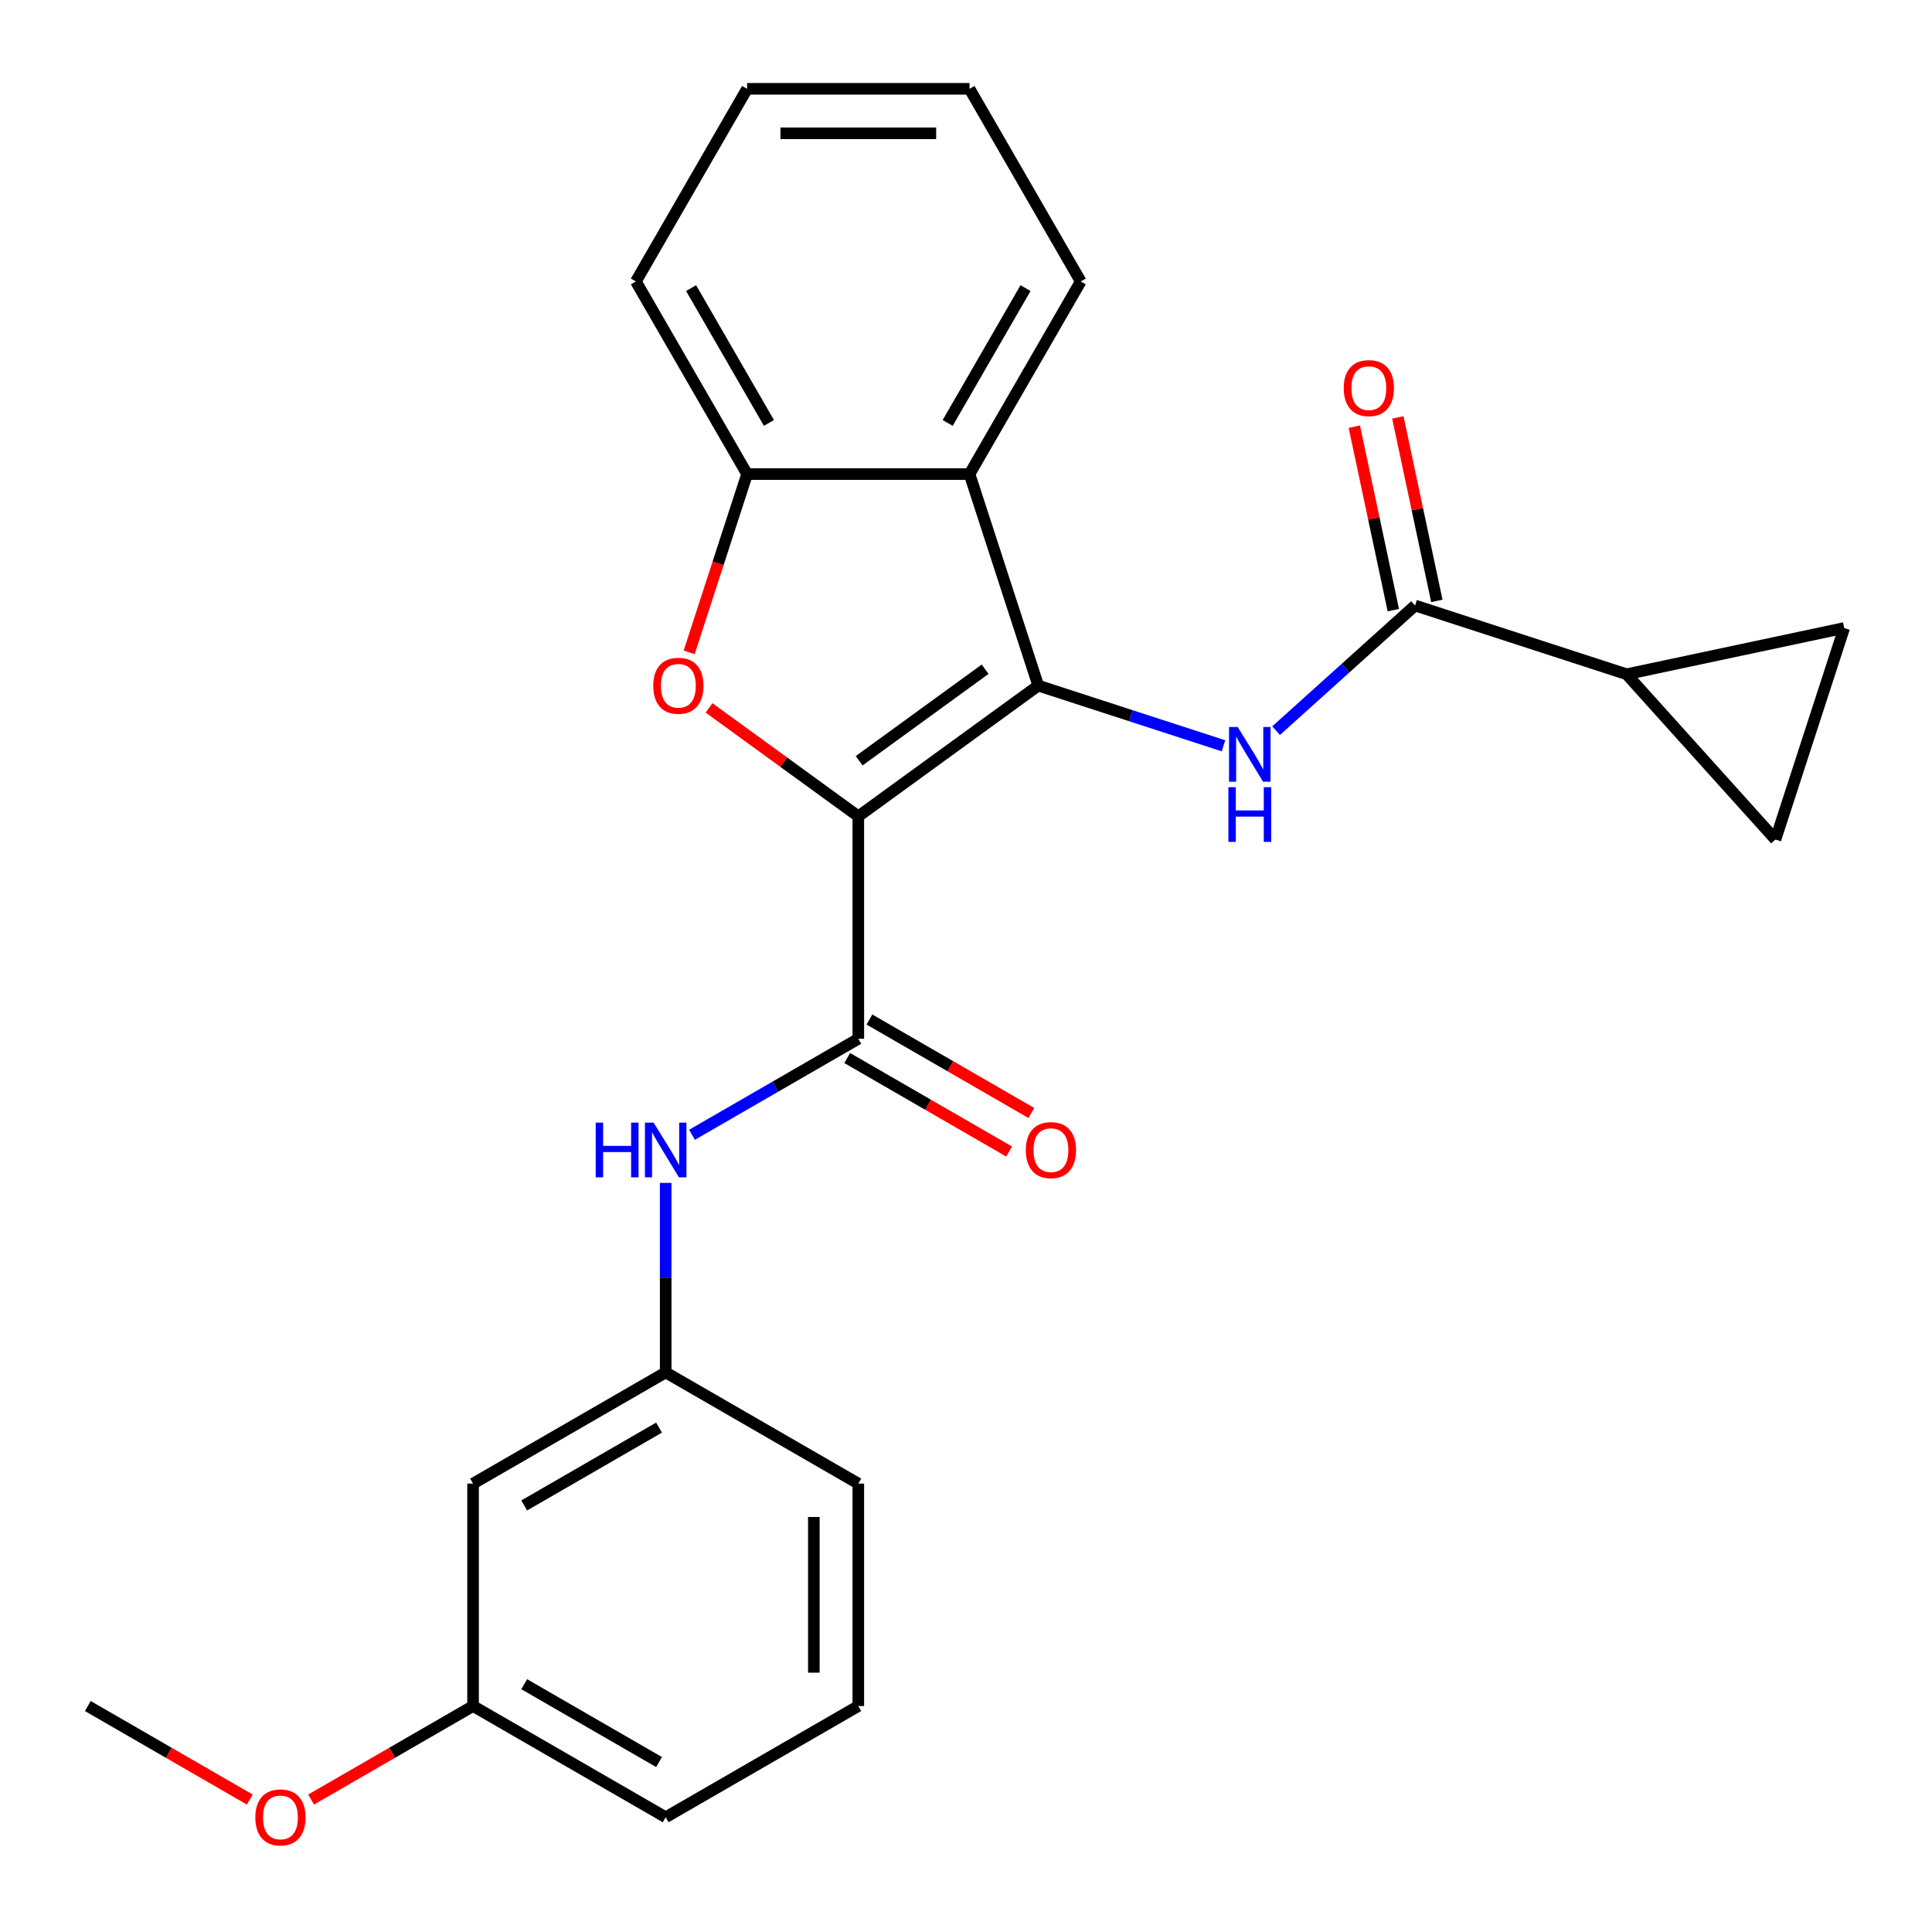 <?xml version='1.0' encoding='iso-8859-1'?>
<svg version='1.1' baseProfile='full'
              xmlns='http://www.w3.org/2000/svg'
                      xmlns:rdkit='http://www.rdkit.org/xml'
                      xmlns:xlink='http://www.w3.org/1999/xlink'
                  xml:space='preserve'
width='1000px' height='1000px' viewBox='0 0 1000 1000'>
<!-- END OF HEADER -->
<rect style='opacity:1.0;fill:#FFFFFF;stroke:none' width='1000' height='1000' x='0' y='0'> </rect>
<path class='bond-0' d='M 444.261,422.54 L 537.399,354.871' style='fill:none;fill-rule:evenodd;stroke:#000000;stroke-width:6px;stroke-linecap:butt;stroke-linejoin:miter;stroke-opacity:1' />
<path class='bond-0' d='M 444.698,393.762 L 509.895,346.394' style='fill:none;fill-rule:evenodd;stroke:#000000;stroke-width:6px;stroke-linecap:butt;stroke-linejoin:miter;stroke-opacity:1' />
<path class='bond-1' d='M 444.261,422.54 L 405.631,394.474' style='fill:none;fill-rule:evenodd;stroke:#000000;stroke-width:6px;stroke-linecap:butt;stroke-linejoin:miter;stroke-opacity:1' />
<path class='bond-1' d='M 405.631,394.474 L 367.001,366.407' style='fill:none;fill-rule:evenodd;stroke:#FF0000;stroke-width:6px;stroke-linecap:butt;stroke-linejoin:miter;stroke-opacity:1' />
<path class='bond-2' d='M 444.261,422.54 L 444.261,537.666' style='fill:none;fill-rule:evenodd;stroke:#000000;stroke-width:6px;stroke-linecap:butt;stroke-linejoin:miter;stroke-opacity:1' />
<path class='bond-3' d='M 537.399,354.871 L 585.336,370.447' style='fill:none;fill-rule:evenodd;stroke:#000000;stroke-width:6px;stroke-linecap:butt;stroke-linejoin:miter;stroke-opacity:1' />
<path class='bond-3' d='M 585.336,370.447 L 633.272,386.022' style='fill:none;fill-rule:evenodd;stroke:#0000FF;stroke-width:6px;stroke-linecap:butt;stroke-linejoin:miter;stroke-opacity:1' />
<path class='bond-4' d='M 537.399,354.871 L 501.824,245.38' style='fill:none;fill-rule:evenodd;stroke:#000000;stroke-width:6px;stroke-linecap:butt;stroke-linejoin:miter;stroke-opacity:1' />
<path class='bond-6' d='M 356.71,337.673 L 371.704,291.527' style='fill:none;fill-rule:evenodd;stroke:#FF0000;stroke-width:6px;stroke-linecap:butt;stroke-linejoin:miter;stroke-opacity:1' />
<path class='bond-6' d='M 371.704,291.527 L 386.698,245.38' style='fill:none;fill-rule:evenodd;stroke:#000000;stroke-width:6px;stroke-linecap:butt;stroke-linejoin:miter;stroke-opacity:1' />
<path class='bond-8' d='M 444.261,537.666 L 401.219,562.516' style='fill:none;fill-rule:evenodd;stroke:#000000;stroke-width:6px;stroke-linecap:butt;stroke-linejoin:miter;stroke-opacity:1' />
<path class='bond-8' d='M 401.219,562.516 L 358.177,587.366' style='fill:none;fill-rule:evenodd;stroke:#0000FF;stroke-width:6px;stroke-linecap:butt;stroke-linejoin:miter;stroke-opacity:1' />
<path class='bond-11' d='M 438.505,547.636 L 480.416,571.833' style='fill:none;fill-rule:evenodd;stroke:#000000;stroke-width:6px;stroke-linecap:butt;stroke-linejoin:miter;stroke-opacity:1' />
<path class='bond-11' d='M 480.416,571.833 L 522.328,596.031' style='fill:none;fill-rule:evenodd;stroke:#FF0000;stroke-width:6px;stroke-linecap:butt;stroke-linejoin:miter;stroke-opacity:1' />
<path class='bond-11' d='M 450.017,527.695 L 491.929,551.893' style='fill:none;fill-rule:evenodd;stroke:#000000;stroke-width:6px;stroke-linecap:butt;stroke-linejoin:miter;stroke-opacity:1' />
<path class='bond-11' d='M 491.929,551.893 L 533.841,576.091' style='fill:none;fill-rule:evenodd;stroke:#FF0000;stroke-width:6px;stroke-linecap:butt;stroke-linejoin:miter;stroke-opacity:1' />
<path class='bond-5' d='M 660.508,378.185 L 696.477,345.799' style='fill:none;fill-rule:evenodd;stroke:#0000FF;stroke-width:6px;stroke-linecap:butt;stroke-linejoin:miter;stroke-opacity:1' />
<path class='bond-5' d='M 696.477,345.799 L 732.445,313.413' style='fill:none;fill-rule:evenodd;stroke:#000000;stroke-width:6px;stroke-linecap:butt;stroke-linejoin:miter;stroke-opacity:1' />
<path class='bond-16' d='M 501.824,245.38 L 559.386,145.679' style='fill:none;fill-rule:evenodd;stroke:#000000;stroke-width:6px;stroke-linecap:butt;stroke-linejoin:miter;stroke-opacity:1' />
<path class='bond-16' d='M 490.518,218.912 L 530.812,149.121' style='fill:none;fill-rule:evenodd;stroke:#000000;stroke-width:6px;stroke-linecap:butt;stroke-linejoin:miter;stroke-opacity:1' />
<path class='bond-25' d='M 501.824,245.38 L 386.698,245.38' style='fill:none;fill-rule:evenodd;stroke:#000000;stroke-width:6px;stroke-linecap:butt;stroke-linejoin:miter;stroke-opacity:1' />
<path class='bond-7' d='M 732.445,313.413 L 841.936,348.989' style='fill:none;fill-rule:evenodd;stroke:#000000;stroke-width:6px;stroke-linecap:butt;stroke-linejoin:miter;stroke-opacity:1' />
<path class='bond-13' d='M 743.706,311.019 L 733.613,263.533' style='fill:none;fill-rule:evenodd;stroke:#000000;stroke-width:6px;stroke-linecap:butt;stroke-linejoin:miter;stroke-opacity:1' />
<path class='bond-13' d='M 733.613,263.533 L 723.519,216.048' style='fill:none;fill-rule:evenodd;stroke:#FF0000;stroke-width:6px;stroke-linecap:butt;stroke-linejoin:miter;stroke-opacity:1' />
<path class='bond-13' d='M 721.184,315.806 L 711.091,268.321' style='fill:none;fill-rule:evenodd;stroke:#000000;stroke-width:6px;stroke-linecap:butt;stroke-linejoin:miter;stroke-opacity:1' />
<path class='bond-13' d='M 711.091,268.321 L 700.997,220.835' style='fill:none;fill-rule:evenodd;stroke:#FF0000;stroke-width:6px;stroke-linecap:butt;stroke-linejoin:miter;stroke-opacity:1' />
<path class='bond-18' d='M 386.698,245.38 L 329.135,145.679' style='fill:none;fill-rule:evenodd;stroke:#000000;stroke-width:6px;stroke-linecap:butt;stroke-linejoin:miter;stroke-opacity:1' />
<path class='bond-18' d='M 398.004,218.912 L 357.71,149.121' style='fill:none;fill-rule:evenodd;stroke:#000000;stroke-width:6px;stroke-linecap:butt;stroke-linejoin:miter;stroke-opacity:1' />
<path class='bond-9' d='M 841.936,348.989 L 918.97,434.543' style='fill:none;fill-rule:evenodd;stroke:#000000;stroke-width:6px;stroke-linecap:butt;stroke-linejoin:miter;stroke-opacity:1' />
<path class='bond-10' d='M 841.936,348.989 L 954.545,325.053' style='fill:none;fill-rule:evenodd;stroke:#000000;stroke-width:6px;stroke-linecap:butt;stroke-linejoin:miter;stroke-opacity:1' />
<path class='bond-12' d='M 344.559,612.266 L 344.559,661.31' style='fill:none;fill-rule:evenodd;stroke:#0000FF;stroke-width:6px;stroke-linecap:butt;stroke-linejoin:miter;stroke-opacity:1' />
<path class='bond-12' d='M 344.559,661.31 L 344.559,710.354' style='fill:none;fill-rule:evenodd;stroke:#000000;stroke-width:6px;stroke-linecap:butt;stroke-linejoin:miter;stroke-opacity:1' />
<path class='bond-27' d='M 918.97,434.543 L 954.545,325.053' style='fill:none;fill-rule:evenodd;stroke:#000000;stroke-width:6px;stroke-linecap:butt;stroke-linejoin:miter;stroke-opacity:1' />
<path class='bond-14' d='M 344.559,710.354 L 244.858,767.916' style='fill:none;fill-rule:evenodd;stroke:#000000;stroke-width:6px;stroke-linecap:butt;stroke-linejoin:miter;stroke-opacity:1' />
<path class='bond-14' d='M 341.117,738.928 L 271.325,779.222' style='fill:none;fill-rule:evenodd;stroke:#000000;stroke-width:6px;stroke-linecap:butt;stroke-linejoin:miter;stroke-opacity:1' />
<path class='bond-20' d='M 344.559,710.354 L 444.261,767.916' style='fill:none;fill-rule:evenodd;stroke:#000000;stroke-width:6px;stroke-linecap:butt;stroke-linejoin:miter;stroke-opacity:1' />
<path class='bond-15' d='M 244.858,767.916 L 244.858,883.042' style='fill:none;fill-rule:evenodd;stroke:#000000;stroke-width:6px;stroke-linecap:butt;stroke-linejoin:miter;stroke-opacity:1' />
<path class='bond-17' d='M 244.858,883.042 L 202.946,907.24' style='fill:none;fill-rule:evenodd;stroke:#000000;stroke-width:6px;stroke-linecap:butt;stroke-linejoin:miter;stroke-opacity:1' />
<path class='bond-17' d='M 202.946,907.24 L 161.034,931.437' style='fill:none;fill-rule:evenodd;stroke:#FF0000;stroke-width:6px;stroke-linecap:butt;stroke-linejoin:miter;stroke-opacity:1' />
<path class='bond-28' d='M 244.858,883.042 L 344.559,940.605' style='fill:none;fill-rule:evenodd;stroke:#000000;stroke-width:6px;stroke-linecap:butt;stroke-linejoin:miter;stroke-opacity:1' />
<path class='bond-28' d='M 271.325,871.736 L 341.117,912.03' style='fill:none;fill-rule:evenodd;stroke:#000000;stroke-width:6px;stroke-linecap:butt;stroke-linejoin:miter;stroke-opacity:1' />
<path class='bond-23' d='M 559.386,145.679 L 501.824,45.977' style='fill:none;fill-rule:evenodd;stroke:#000000;stroke-width:6px;stroke-linecap:butt;stroke-linejoin:miter;stroke-opacity:1' />
<path class='bond-22' d='M 129.278,931.437 L 87.366,907.24' style='fill:none;fill-rule:evenodd;stroke:#FF0000;stroke-width:6px;stroke-linecap:butt;stroke-linejoin:miter;stroke-opacity:1' />
<path class='bond-22' d='M 87.366,907.24 L 45.455,883.042' style='fill:none;fill-rule:evenodd;stroke:#000000;stroke-width:6px;stroke-linecap:butt;stroke-linejoin:miter;stroke-opacity:1' />
<path class='bond-24' d='M 329.135,145.679 L 386.698,45.977' style='fill:none;fill-rule:evenodd;stroke:#000000;stroke-width:6px;stroke-linecap:butt;stroke-linejoin:miter;stroke-opacity:1' />
<path class='bond-19' d='M 444.261,883.042 L 444.261,767.916' style='fill:none;fill-rule:evenodd;stroke:#000000;stroke-width:6px;stroke-linecap:butt;stroke-linejoin:miter;stroke-opacity:1' />
<path class='bond-19' d='M 421.236,865.773 L 421.236,785.185' style='fill:none;fill-rule:evenodd;stroke:#000000;stroke-width:6px;stroke-linecap:butt;stroke-linejoin:miter;stroke-opacity:1' />
<path class='bond-21' d='M 444.261,883.042 L 344.559,940.605' style='fill:none;fill-rule:evenodd;stroke:#000000;stroke-width:6px;stroke-linecap:butt;stroke-linejoin:miter;stroke-opacity:1' />
<path class='bond-26' d='M 501.824,45.977 L 386.698,45.977' style='fill:none;fill-rule:evenodd;stroke:#000000;stroke-width:6px;stroke-linecap:butt;stroke-linejoin:miter;stroke-opacity:1' />
<path class='bond-26' d='M 484.555,69.002 L 403.967,69.002' style='fill:none;fill-rule:evenodd;stroke:#000000;stroke-width:6px;stroke-linecap:butt;stroke-linejoin:miter;stroke-opacity:1' />
<path  class='atom-2' d='M 338.122 354.951
Q 338.122 348.151, 341.482 344.351
Q 344.842 340.551, 351.122 340.551
Q 357.402 340.551, 360.762 344.351
Q 364.122 348.151, 364.122 354.951
Q 364.122 361.831, 360.722 365.751
Q 357.322 369.631, 351.122 369.631
Q 344.882 369.631, 341.482 365.751
Q 338.122 361.871, 338.122 354.951
M 351.122 366.431
Q 355.442 366.431, 357.762 363.551
Q 360.122 360.631, 360.122 354.951
Q 360.122 349.391, 357.762 346.591
Q 355.442 343.751, 351.122 343.751
Q 346.802 343.751, 344.442 346.551
Q 342.122 349.351, 342.122 354.951
Q 342.122 360.671, 344.442 363.551
Q 346.802 366.431, 351.122 366.431
' fill='#FF0000'/>
<path  class='atom-4' d='M 640.63 376.287
L 649.91 391.287
Q 650.83 392.767, 652.31 395.447
Q 653.79 398.127, 653.87 398.287
L 653.87 376.287
L 657.63 376.287
L 657.63 404.607
L 653.75 404.607
L 643.79 388.207
Q 642.63 386.287, 641.39 384.087
Q 640.19 381.887, 639.83 381.207
L 639.83 404.607
L 636.15 404.607
L 636.15 376.287
L 640.63 376.287
' fill='#0000FF'/>
<path  class='atom-4' d='M 635.81 407.439
L 639.65 407.439
L 639.65 419.479
L 654.13 419.479
L 654.13 407.439
L 657.97 407.439
L 657.97 435.759
L 654.13 435.759
L 654.13 422.679
L 639.65 422.679
L 639.65 435.759
L 635.81 435.759
L 635.81 407.439
' fill='#0000FF'/>
<path  class='atom-9' d='M 308.339 581.068
L 312.179 581.068
L 312.179 593.108
L 326.659 593.108
L 326.659 581.068
L 330.499 581.068
L 330.499 609.388
L 326.659 609.388
L 326.659 596.308
L 312.179 596.308
L 312.179 609.388
L 308.339 609.388
L 308.339 581.068
' fill='#0000FF'/>
<path  class='atom-9' d='M 338.299 581.068
L 347.579 596.068
Q 348.499 597.548, 349.979 600.228
Q 351.459 602.908, 351.539 603.068
L 351.539 581.068
L 355.299 581.068
L 355.299 609.388
L 351.419 609.388
L 341.459 592.988
Q 340.299 591.068, 339.059 588.868
Q 337.859 586.668, 337.499 585.988
L 337.499 609.388
L 333.819 609.388
L 333.819 581.068
L 338.299 581.068
' fill='#0000FF'/>
<path  class='atom-12' d='M 530.962 595.308
Q 530.962 588.508, 534.322 584.708
Q 537.682 580.908, 543.962 580.908
Q 550.242 580.908, 553.602 584.708
Q 556.962 588.508, 556.962 595.308
Q 556.962 602.188, 553.562 606.108
Q 550.162 609.988, 543.962 609.988
Q 537.722 609.988, 534.322 606.108
Q 530.962 602.228, 530.962 595.308
M 543.962 606.788
Q 548.282 606.788, 550.602 603.908
Q 552.962 600.988, 552.962 595.308
Q 552.962 589.748, 550.602 586.948
Q 548.282 584.108, 543.962 584.108
Q 539.642 584.108, 537.282 586.908
Q 534.962 589.708, 534.962 595.308
Q 534.962 601.028, 537.282 603.908
Q 539.642 606.788, 543.962 606.788
' fill='#FF0000'/>
<path  class='atom-14' d='M 695.509 200.883
Q 695.509 194.083, 698.869 190.283
Q 702.229 186.483, 708.509 186.483
Q 714.789 186.483, 718.149 190.283
Q 721.509 194.083, 721.509 200.883
Q 721.509 207.763, 718.109 211.683
Q 714.709 215.563, 708.509 215.563
Q 702.269 215.563, 698.869 211.683
Q 695.509 207.803, 695.509 200.883
M 708.509 212.363
Q 712.829 212.363, 715.149 209.483
Q 717.509 206.563, 717.509 200.883
Q 717.509 195.323, 715.149 192.523
Q 712.829 189.683, 708.509 189.683
Q 704.189 189.683, 701.829 192.483
Q 699.509 195.283, 699.509 200.883
Q 699.509 206.603, 701.829 209.483
Q 704.189 212.363, 708.509 212.363
' fill='#FF0000'/>
<path  class='atom-18' d='M 132.156 940.685
Q 132.156 933.885, 135.516 930.085
Q 138.876 926.285, 145.156 926.285
Q 151.436 926.285, 154.796 930.085
Q 158.156 933.885, 158.156 940.685
Q 158.156 947.565, 154.756 951.485
Q 151.356 955.365, 145.156 955.365
Q 138.916 955.365, 135.516 951.485
Q 132.156 947.605, 132.156 940.685
M 145.156 952.165
Q 149.476 952.165, 151.796 949.285
Q 154.156 946.365, 154.156 940.685
Q 154.156 935.125, 151.796 932.325
Q 149.476 929.485, 145.156 929.485
Q 140.836 929.485, 138.476 932.285
Q 136.156 935.085, 136.156 940.685
Q 136.156 946.405, 138.476 949.285
Q 140.836 952.165, 145.156 952.165
' fill='#FF0000'/>
</svg>
